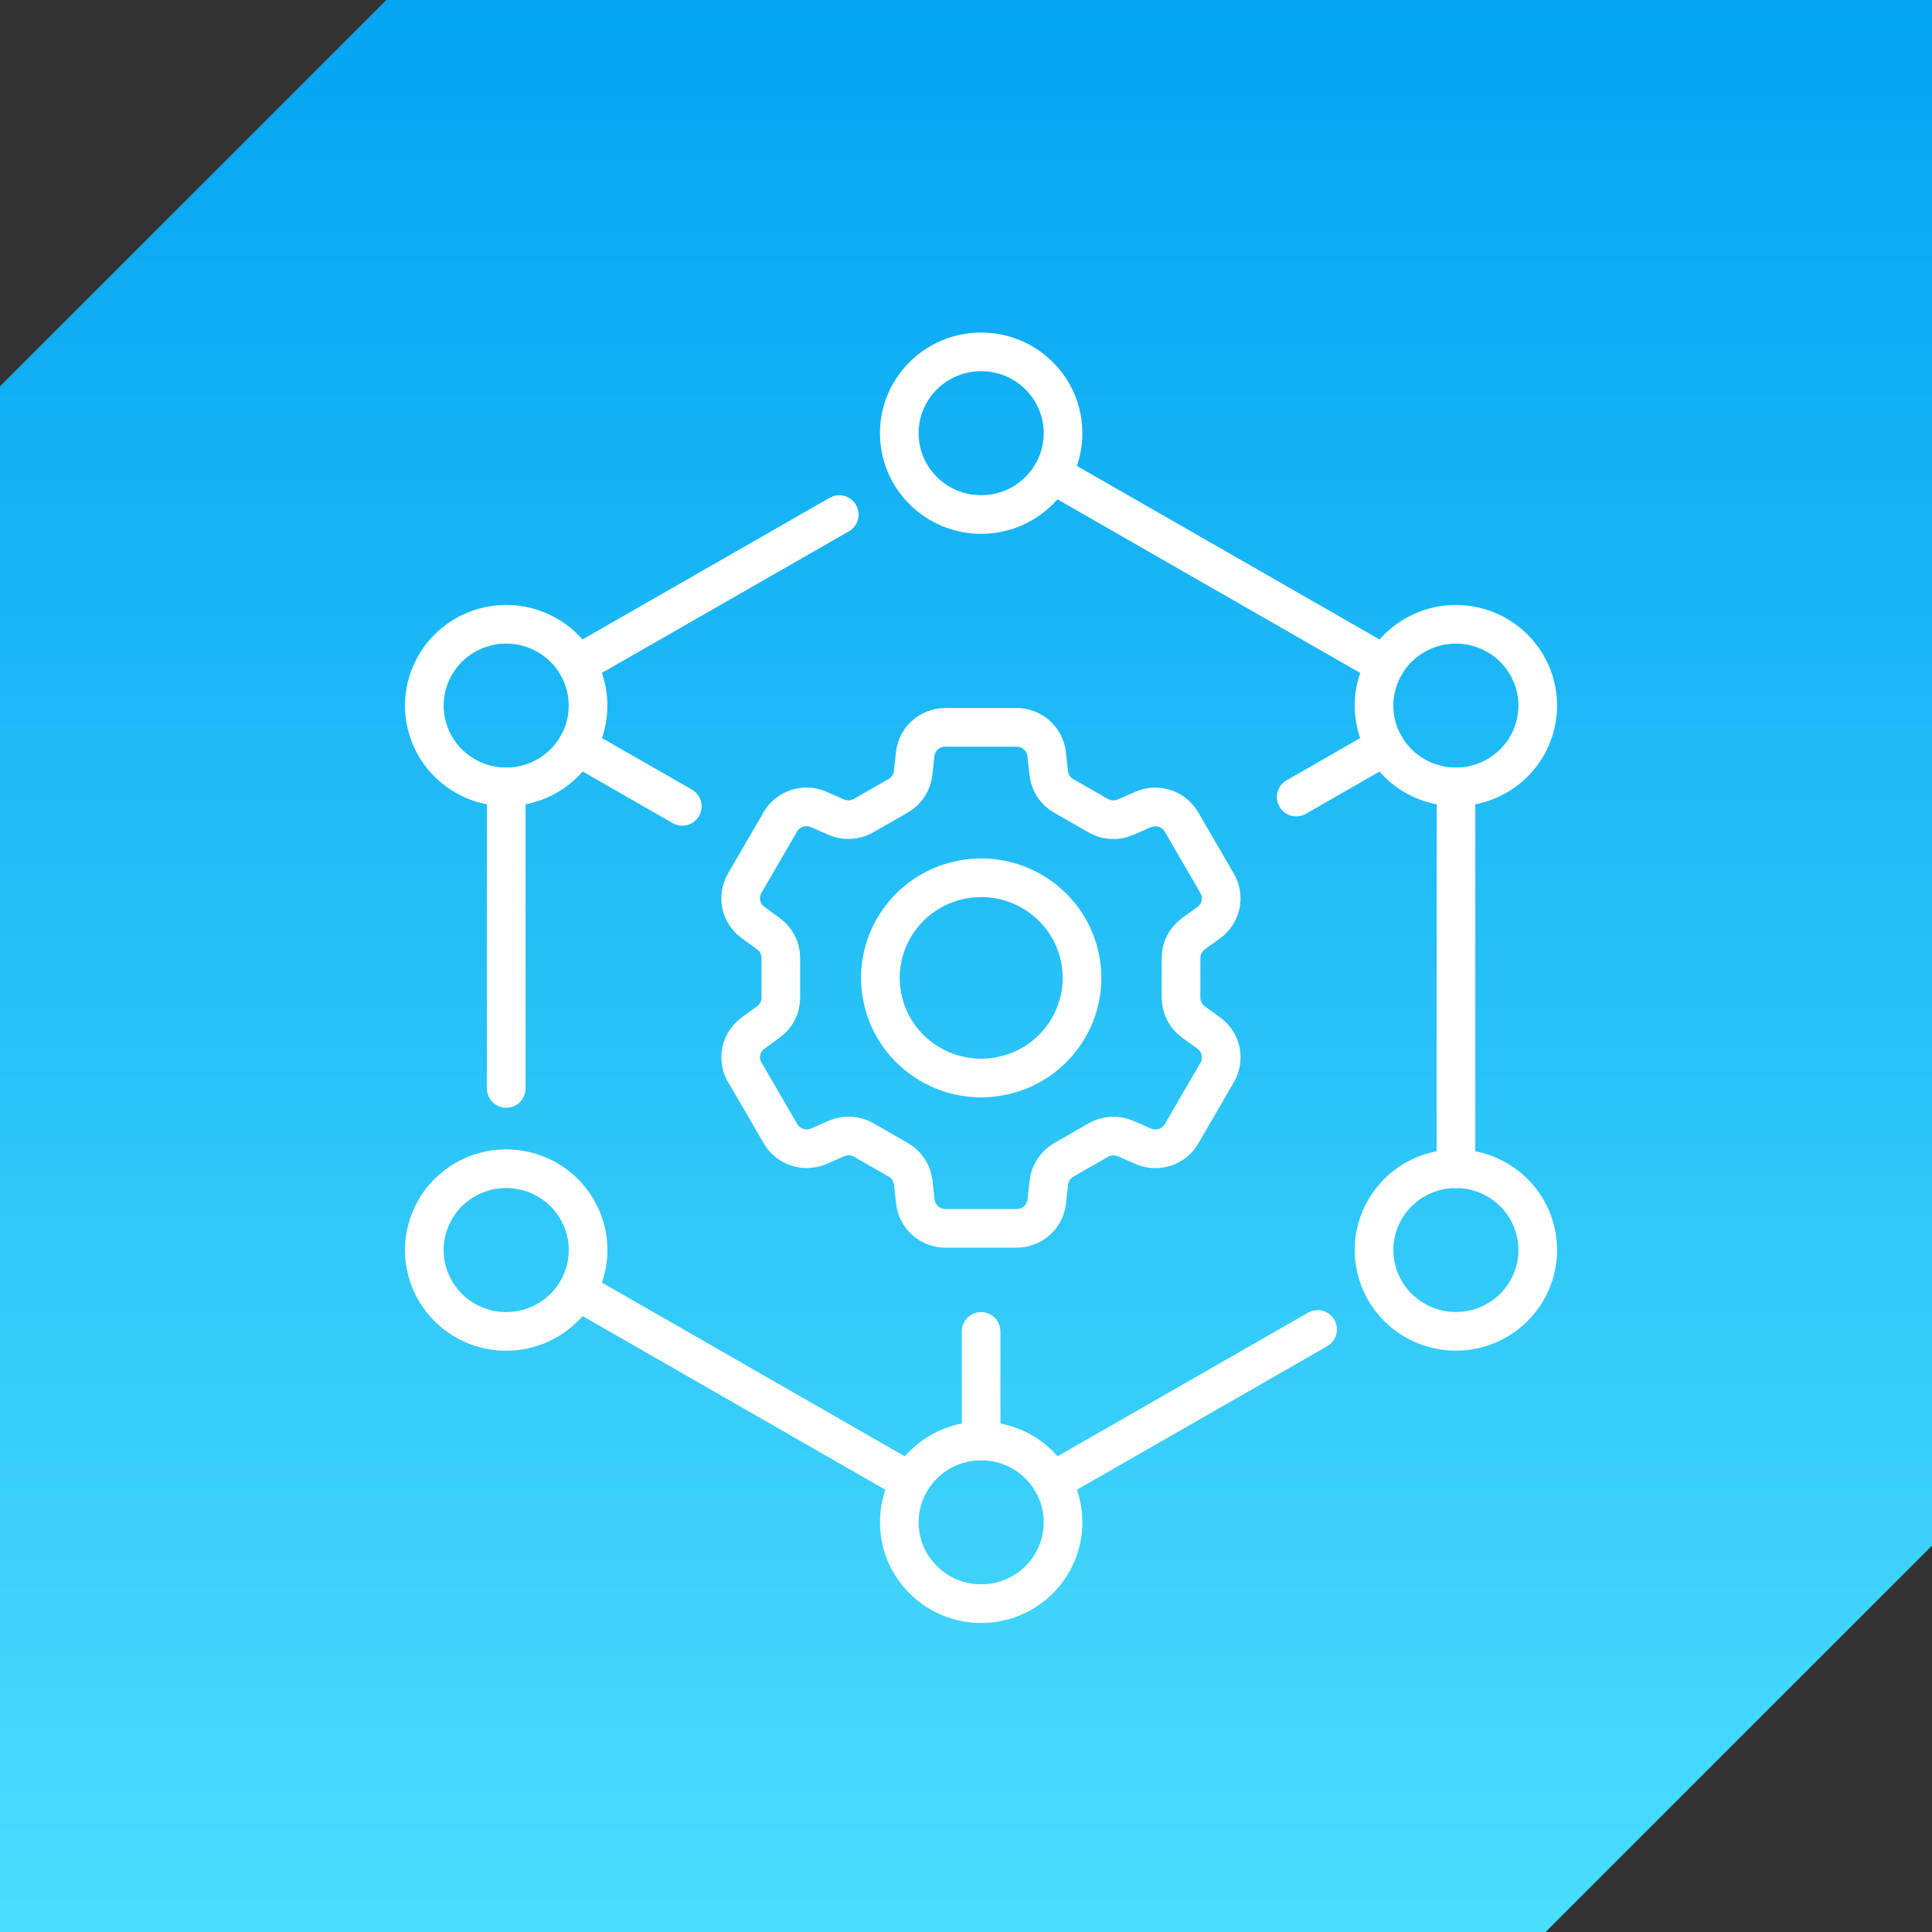 <?xml version="1.0" encoding="UTF-8"?>
<svg xmlns="http://www.w3.org/2000/svg" width="100" height="100" viewBox="0 0 100 100" fill="none">
  <rect x="0" y="0" width="100" height="100" fill="#333333" stroke="none"/>
  <path fill-rule="evenodd" clip-rule="evenodd" d="M0 0L100 0V80L80 100H0L0 20L20 1.90735e-06L0 0Z" fill="url(#paint0_linear_21038_7881)"></path>
  <path d="M38.554 55.506L40.4 58.681C40.798 59.369 41.654 59.645 42.385 59.327L43.293 58.929C43.749 58.73 44.276 58.758 44.706 59.006L46.497 60.033C46.93 60.28 47.214 60.717 47.269 61.212L47.376 62.191C47.463 62.977 48.132 63.578 48.931 63.578H52.626C53.424 63.578 54.093 62.981 54.18 62.194L54.287 61.212C54.342 60.72 54.627 60.284 55.06 60.036L56.85 59.009C57.284 58.762 57.807 58.733 58.263 58.932L59.171 59.33C59.902 59.651 60.759 59.372 61.156 58.685L63.002 55.506C63.4 54.819 63.215 53.946 62.572 53.477L61.77 52.896C61.37 52.604 61.13 52.138 61.13 51.644V49.583C61.13 49.088 61.37 48.623 61.77 48.33L62.569 47.752C63.212 47.284 63.4 46.41 62.999 45.723L61.153 42.545C60.755 41.858 59.899 41.581 59.168 41.899L58.257 42.297C57.801 42.496 57.277 42.468 56.844 42.22L55.053 41.193C54.62 40.946 54.336 40.509 54.281 40.015L54.174 39.035C54.09 38.246 53.417 37.648 52.619 37.648H48.924C48.126 37.648 47.457 38.246 47.369 39.032L47.263 40.015C47.208 40.506 46.923 40.943 46.49 41.19L44.699 42.217C44.266 42.464 43.742 42.493 43.283 42.294L42.375 41.896C41.645 41.575 40.788 41.854 40.39 42.538L38.545 45.717C38.147 46.404 38.331 47.277 38.974 47.746L39.776 48.33C40.177 48.623 40.416 49.088 40.416 49.583V51.641C40.416 52.135 40.177 52.6 39.776 52.893L38.978 53.474C38.334 53.943 38.147 54.816 38.545 55.503L38.554 55.506Z" stroke="white" stroke-width="2" stroke-linecap="round" stroke-linejoin="round"></path>
  <path d="M45.708 51.806C45.047 49.021 46.783 46.23 49.588 45.572C52.392 44.915 55.202 46.64 55.864 49.425C56.526 52.211 54.789 55.002 51.985 55.659C49.18 56.316 46.37 54.591 45.708 51.806Z" stroke="white" stroke-width="2" stroke-linecap="round" stroke-linejoin="round"></path>
  <path d="M75.363 40.727L75.36 60.498" stroke="white" stroke-width="2" stroke-linecap="round" stroke-linejoin="round"></path>
  <path d="M54.451 76.695L68.199 68.812" stroke="white" stroke-width="2" stroke-linecap="round" stroke-linejoin="round"></path>
  <path d="M26.203 40.727V56.337" stroke="white" stroke-width="2" stroke-linecap="round" stroke-linejoin="round"></path>
  <path d="M54.452 24.531L71.691 34.417" stroke="white" stroke-width="2" stroke-linecap="round" stroke-linejoin="round"></path>
  <path d="M29.868 34.412L43.441 26.633" stroke="white" stroke-width="2" stroke-linecap="round" stroke-linejoin="round"></path>
  <path d="M29.874 66.805L47.113 76.694" stroke="white" stroke-width="2" stroke-linecap="round" stroke-linejoin="round"></path>
  <path d="M67.091 41.256L71.691 38.617" stroke="white" stroke-width="2" stroke-linecap="round" stroke-linejoin="round"></path>
  <path d="M50.782 68.914L50.785 74.587" stroke="white" stroke-width="2" stroke-linecap="round" stroke-linejoin="round"></path>
  <path d="M29.873 38.617L35.316 41.738" stroke="white" stroke-width="2" stroke-linecap="round" stroke-linejoin="round"></path>
  <path d="M73.239 32.877C71.212 34.039 70.517 36.611 71.688 38.624C72.858 40.637 75.447 41.327 77.474 40.165C79.501 39.003 80.196 36.431 79.025 34.418C77.855 32.405 75.266 31.715 73.239 32.877Z" stroke="white" stroke-width="2" stroke-linecap="round" stroke-linejoin="round"></path>
  <path d="M47.788 25.398C46.133 23.754 46.133 21.089 47.788 19.445C49.443 17.802 52.126 17.802 53.781 19.445C55.436 21.089 55.436 23.754 53.781 25.398C52.126 27.042 49.443 27.042 47.788 25.398Z" stroke="white" stroke-width="2" stroke-linecap="round" stroke-linejoin="round"></path>
  <path d="M24.083 40.165C26.11 41.327 28.699 40.637 29.869 38.624C31.039 36.611 30.344 34.039 28.318 32.877C26.291 31.715 23.701 32.405 22.531 34.418C21.361 36.431 22.056 39.003 24.083 40.165Z" stroke="white" stroke-width="2" stroke-linecap="round" stroke-linejoin="round"></path>
  <path d="M25.104 68.769C22.843 68.167 21.501 65.859 22.107 63.614C22.713 61.368 25.036 60.035 27.297 60.637C29.558 61.239 30.9 63.547 30.294 65.792C29.688 68.038 27.364 69.37 25.104 68.769Z" stroke="white" stroke-width="2" stroke-linecap="round" stroke-linejoin="round"></path>
  <path d="M50.786 83.004C48.445 83.004 46.548 81.12 46.548 78.795C46.548 76.471 48.445 74.586 50.786 74.586C53.126 74.586 55.023 76.471 55.023 78.795C55.023 81.12 53.126 83.004 50.786 83.004Z" stroke="white" stroke-width="2" stroke-linecap="round" stroke-linejoin="round"></path>
  <path d="M77.474 61.057C75.447 59.894 72.858 60.585 71.688 62.598C70.517 64.611 71.212 67.183 73.239 68.345C75.266 69.507 77.855 68.817 79.025 66.804C80.196 64.791 79.501 62.219 77.474 61.057Z" stroke="white" stroke-width="2" stroke-linecap="round" stroke-linejoin="round"></path>
  <defs>
    <linearGradient id="paint0_linear_21038_7881" x1="50" y1="0" x2="50" y2="100" gradientUnits="userSpaceOnUse">
      <stop stop-color="#03A4F2"></stop>
      <stop offset="0.99" stop-color="#49DCFC"></stop>
    </linearGradient>
  </defs>
</svg>

